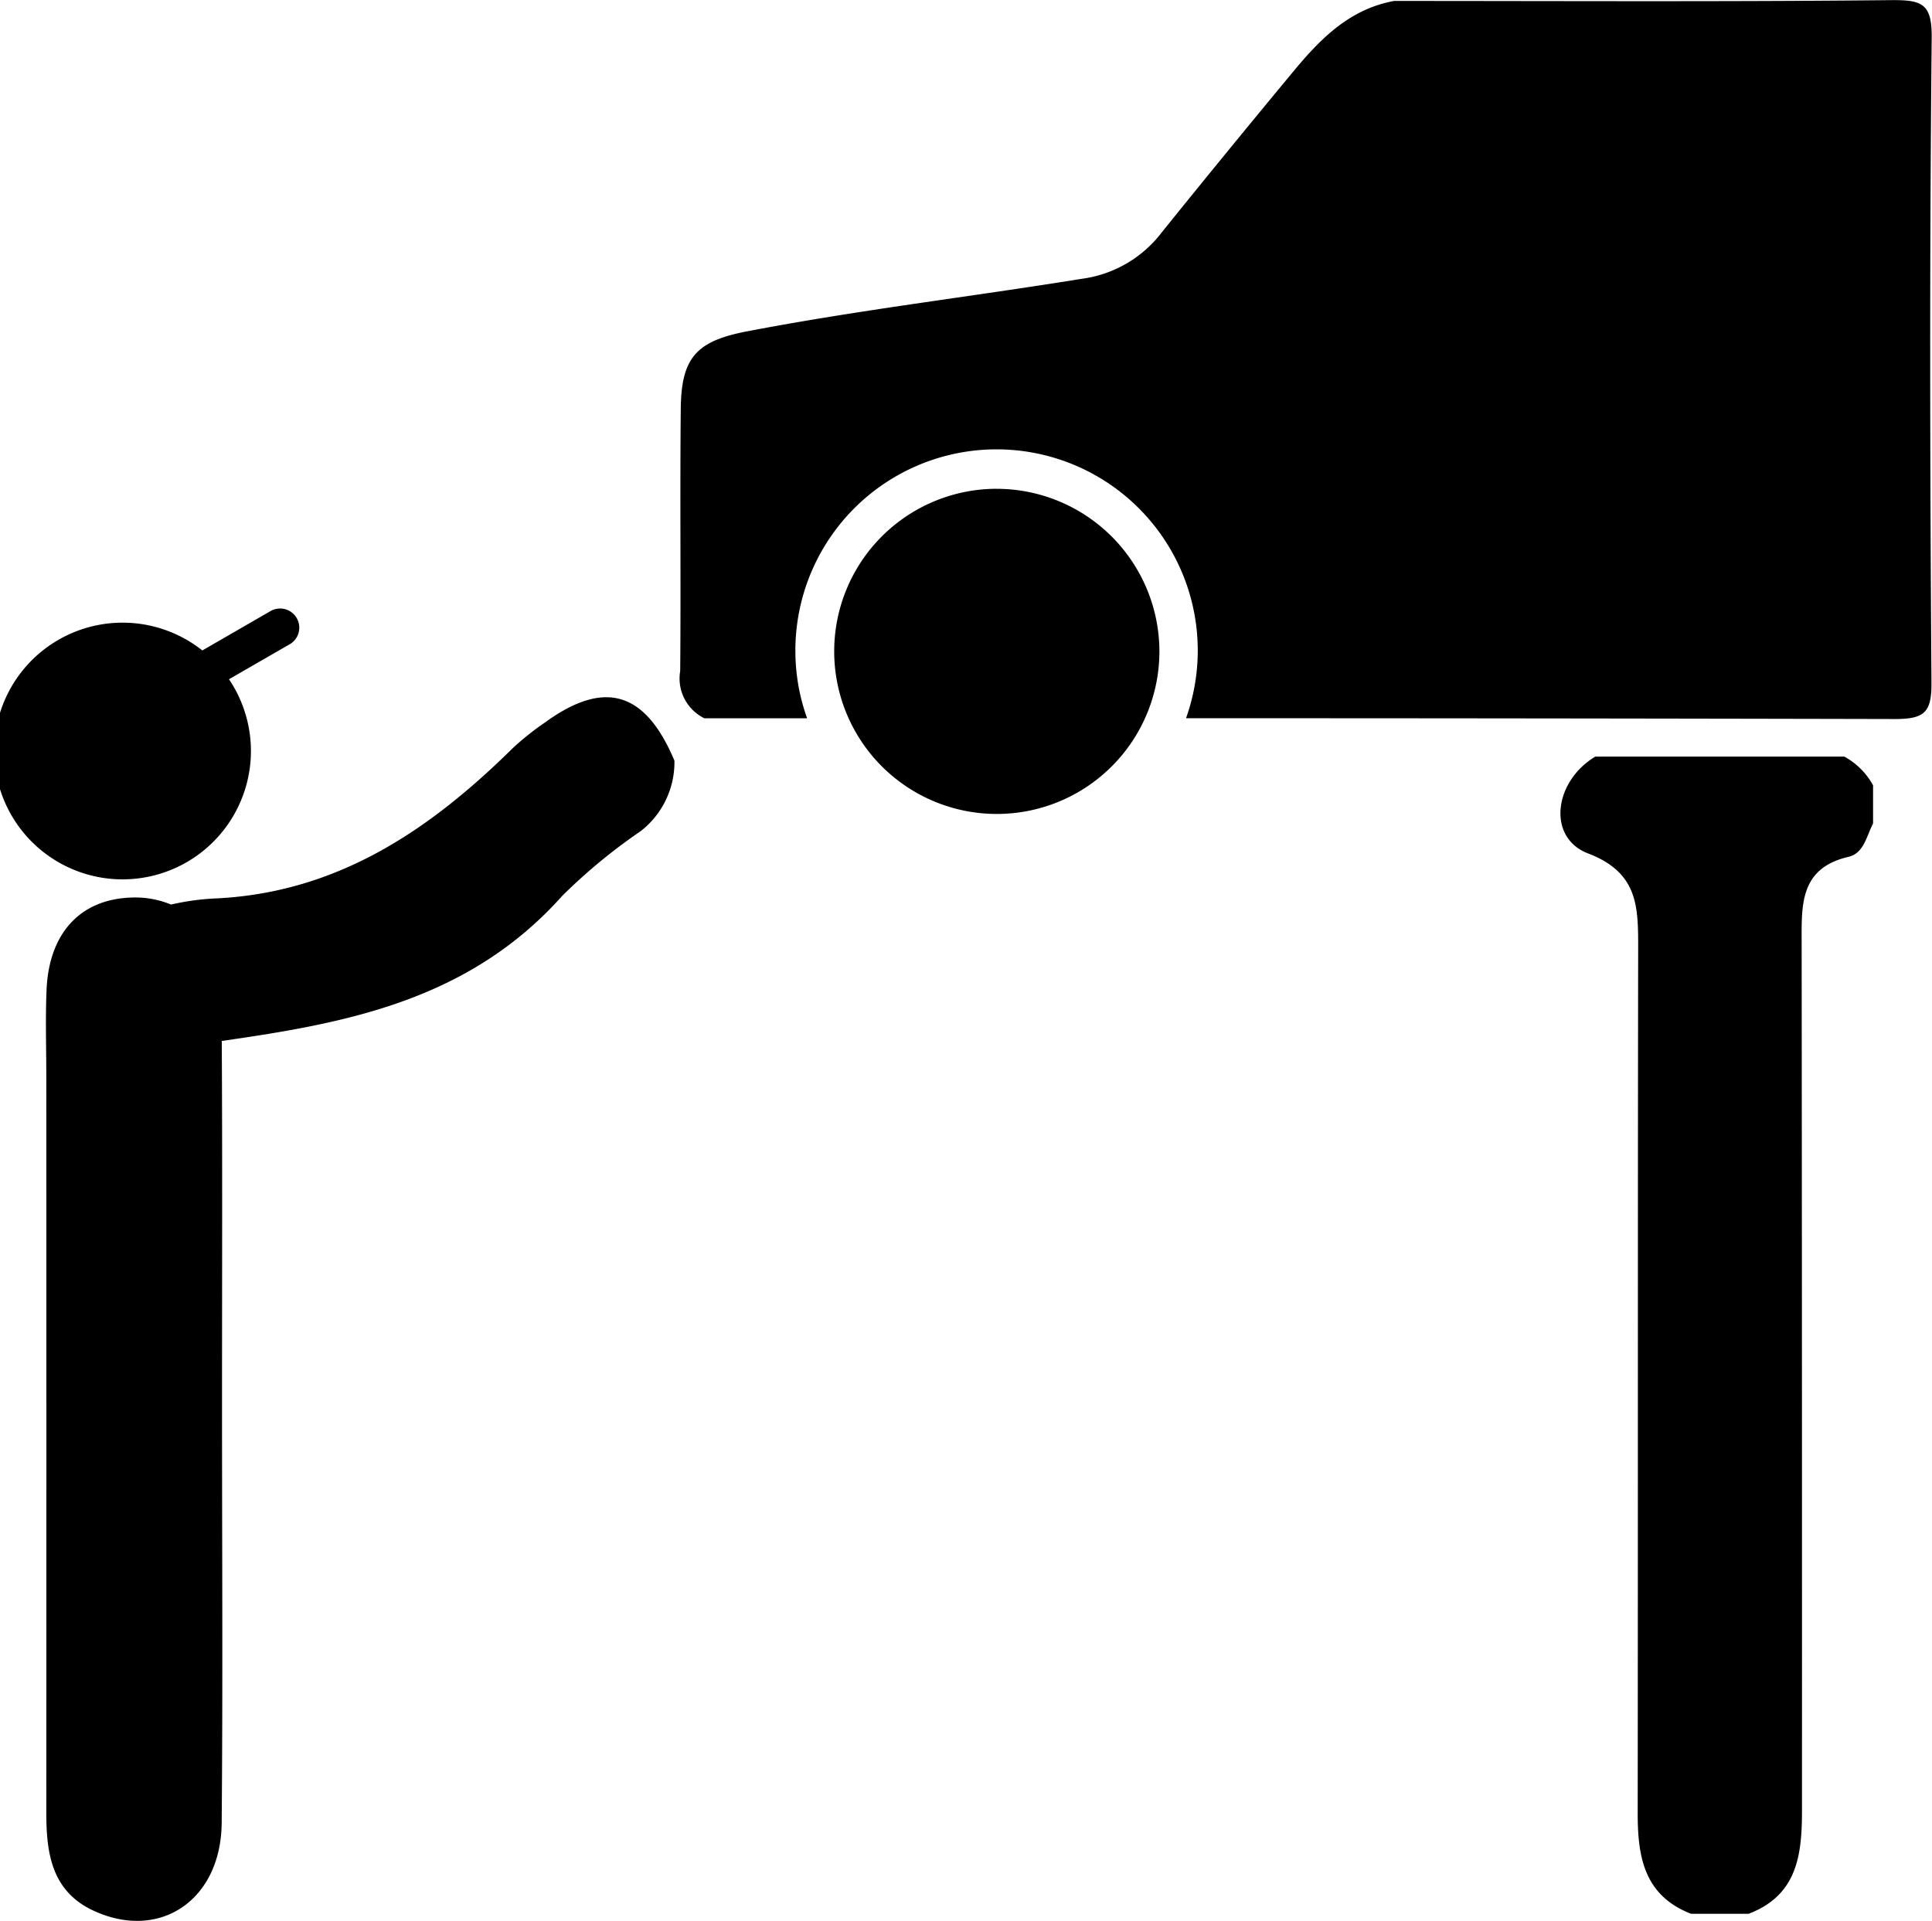<svg xmlns="http://www.w3.org/2000/svg" width="90.219" height="89.719" viewBox="0 0 90.219 89.719">
  <path d="M81.654 89.378H78.97c-2.209-.858-2.5-2.68-2.494-4.738.015-13.458 0-26.917.022-40.375 0-1.921 0-3.514-2.337-4.407-1.925-.734-1.608-3.359.336-4.524h11.628a3.388 3.388 0 011.342 1.34v1.787c-.306.58-.425 1.386-1.15 1.555-2.28.533-2.187 2.251-2.185 4.013q.02 20.193.016 40.387c.004 2.103-.149 4.066-2.494 4.962zm8.551-87.594c.02-1.628-.458-1.788-1.886-1.778-7.739.08-15.478.038-23.218.038-2.034.373-3.387 1.707-4.641 3.216q-3.135 3.777-6.214 7.598a5.616 5.616 0 01-3.72 2.161c-5.216.843-10.467 1.461-15.658 2.459-2.355.453-3.053 1.233-3.078 3.6-.042 4.087.009 8.175-.027 12.261a2.07 2.07 0 001.127 2.205h4.8a9.3 9.3 0 01-.548-3.126 9.395 9.395 0 1118.242 3.124q16.549 0 33.1.038c1.4 0 1.72-.318 1.71-1.709-.069-10.027-.091-20.058.011-30.087zM29.916 38.817a26.15 26.15 0 00-3.652 3.012c-4.373 4.9-10.1 5.954-15.908 6.785.033 5.732.011 11.465.012 17.2 0 6.441.041 12.883-.016 19.323-.032 3.6-2.883 5.522-5.973 4.1-1.974-.908-2.217-2.694-2.216-4.587q.007-17.163 0-34.326c0-1.364-.046-2.73.011-4.091.112-2.678 1.6-4.254 3.993-4.317a4.379 4.379 0 011.821.328 11.681 11.681 0 011.961-.28c5.755-.233 10.1-3.178 14.005-7.033a12.874 12.874 0 011.483-1.181c2.783-2.031 4.695-1.468 6.057 1.774a4.075 4.075 0 01-1.578 3.293zm-16.37-8.74l-2.853 1.645a5.994 5.994 0 11-1.245-1.345l3.2-1.847a.895.895 0 01.898 1.548zm32.99-7.25a7.593 7.593 0 107.605 7.593 7.607 7.607 0 00-7.605-7.592z"/>
</svg>
